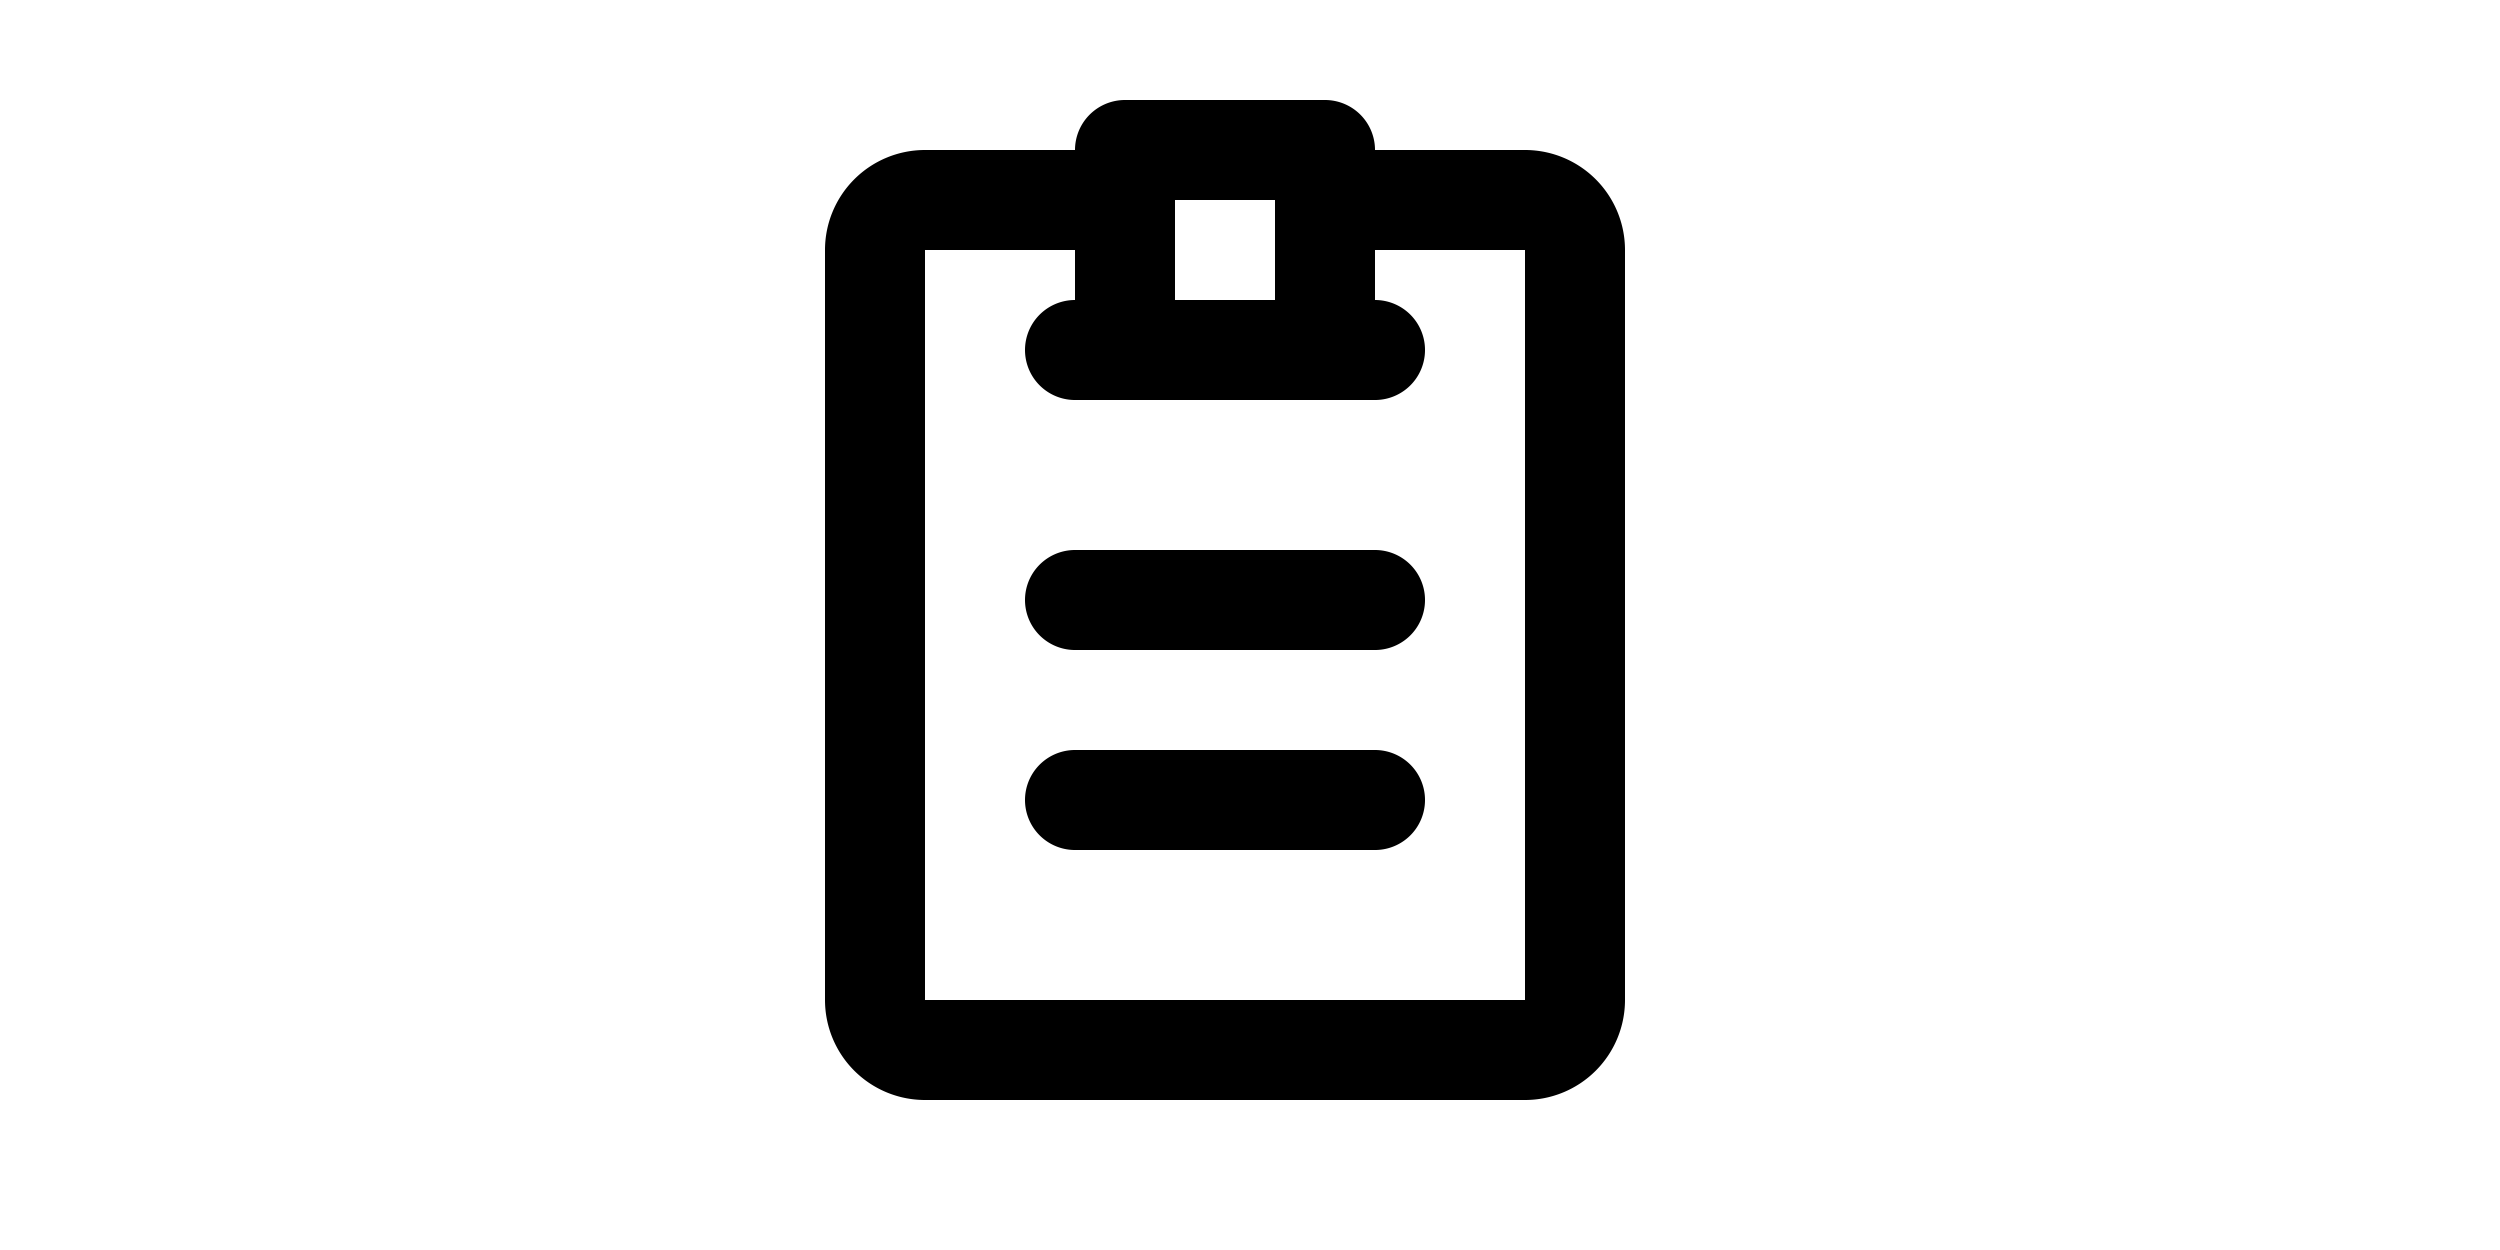 <svg class="w-6 h-6 text-gray-800 dark:text-white" aria-hidden="true" xmlns="http://www.w3.org/2000/svg" width="100" height="50" fill="none" viewBox="0 0 25 25">
  <path stroke="currentColor" stroke-linecap="round" stroke-linejoin="round" stroke-width="2" d="M15 4h3a1 1 0 0 1 1 1v15a1 1 0 0 1-1 1H6a1 1 0 0 1-1-1V5a1 1 0 0 1 1-1h3m0 3h6m-6 5h6m-6 4h6M10 3v4h4V3h-4Z"/>
</svg>
